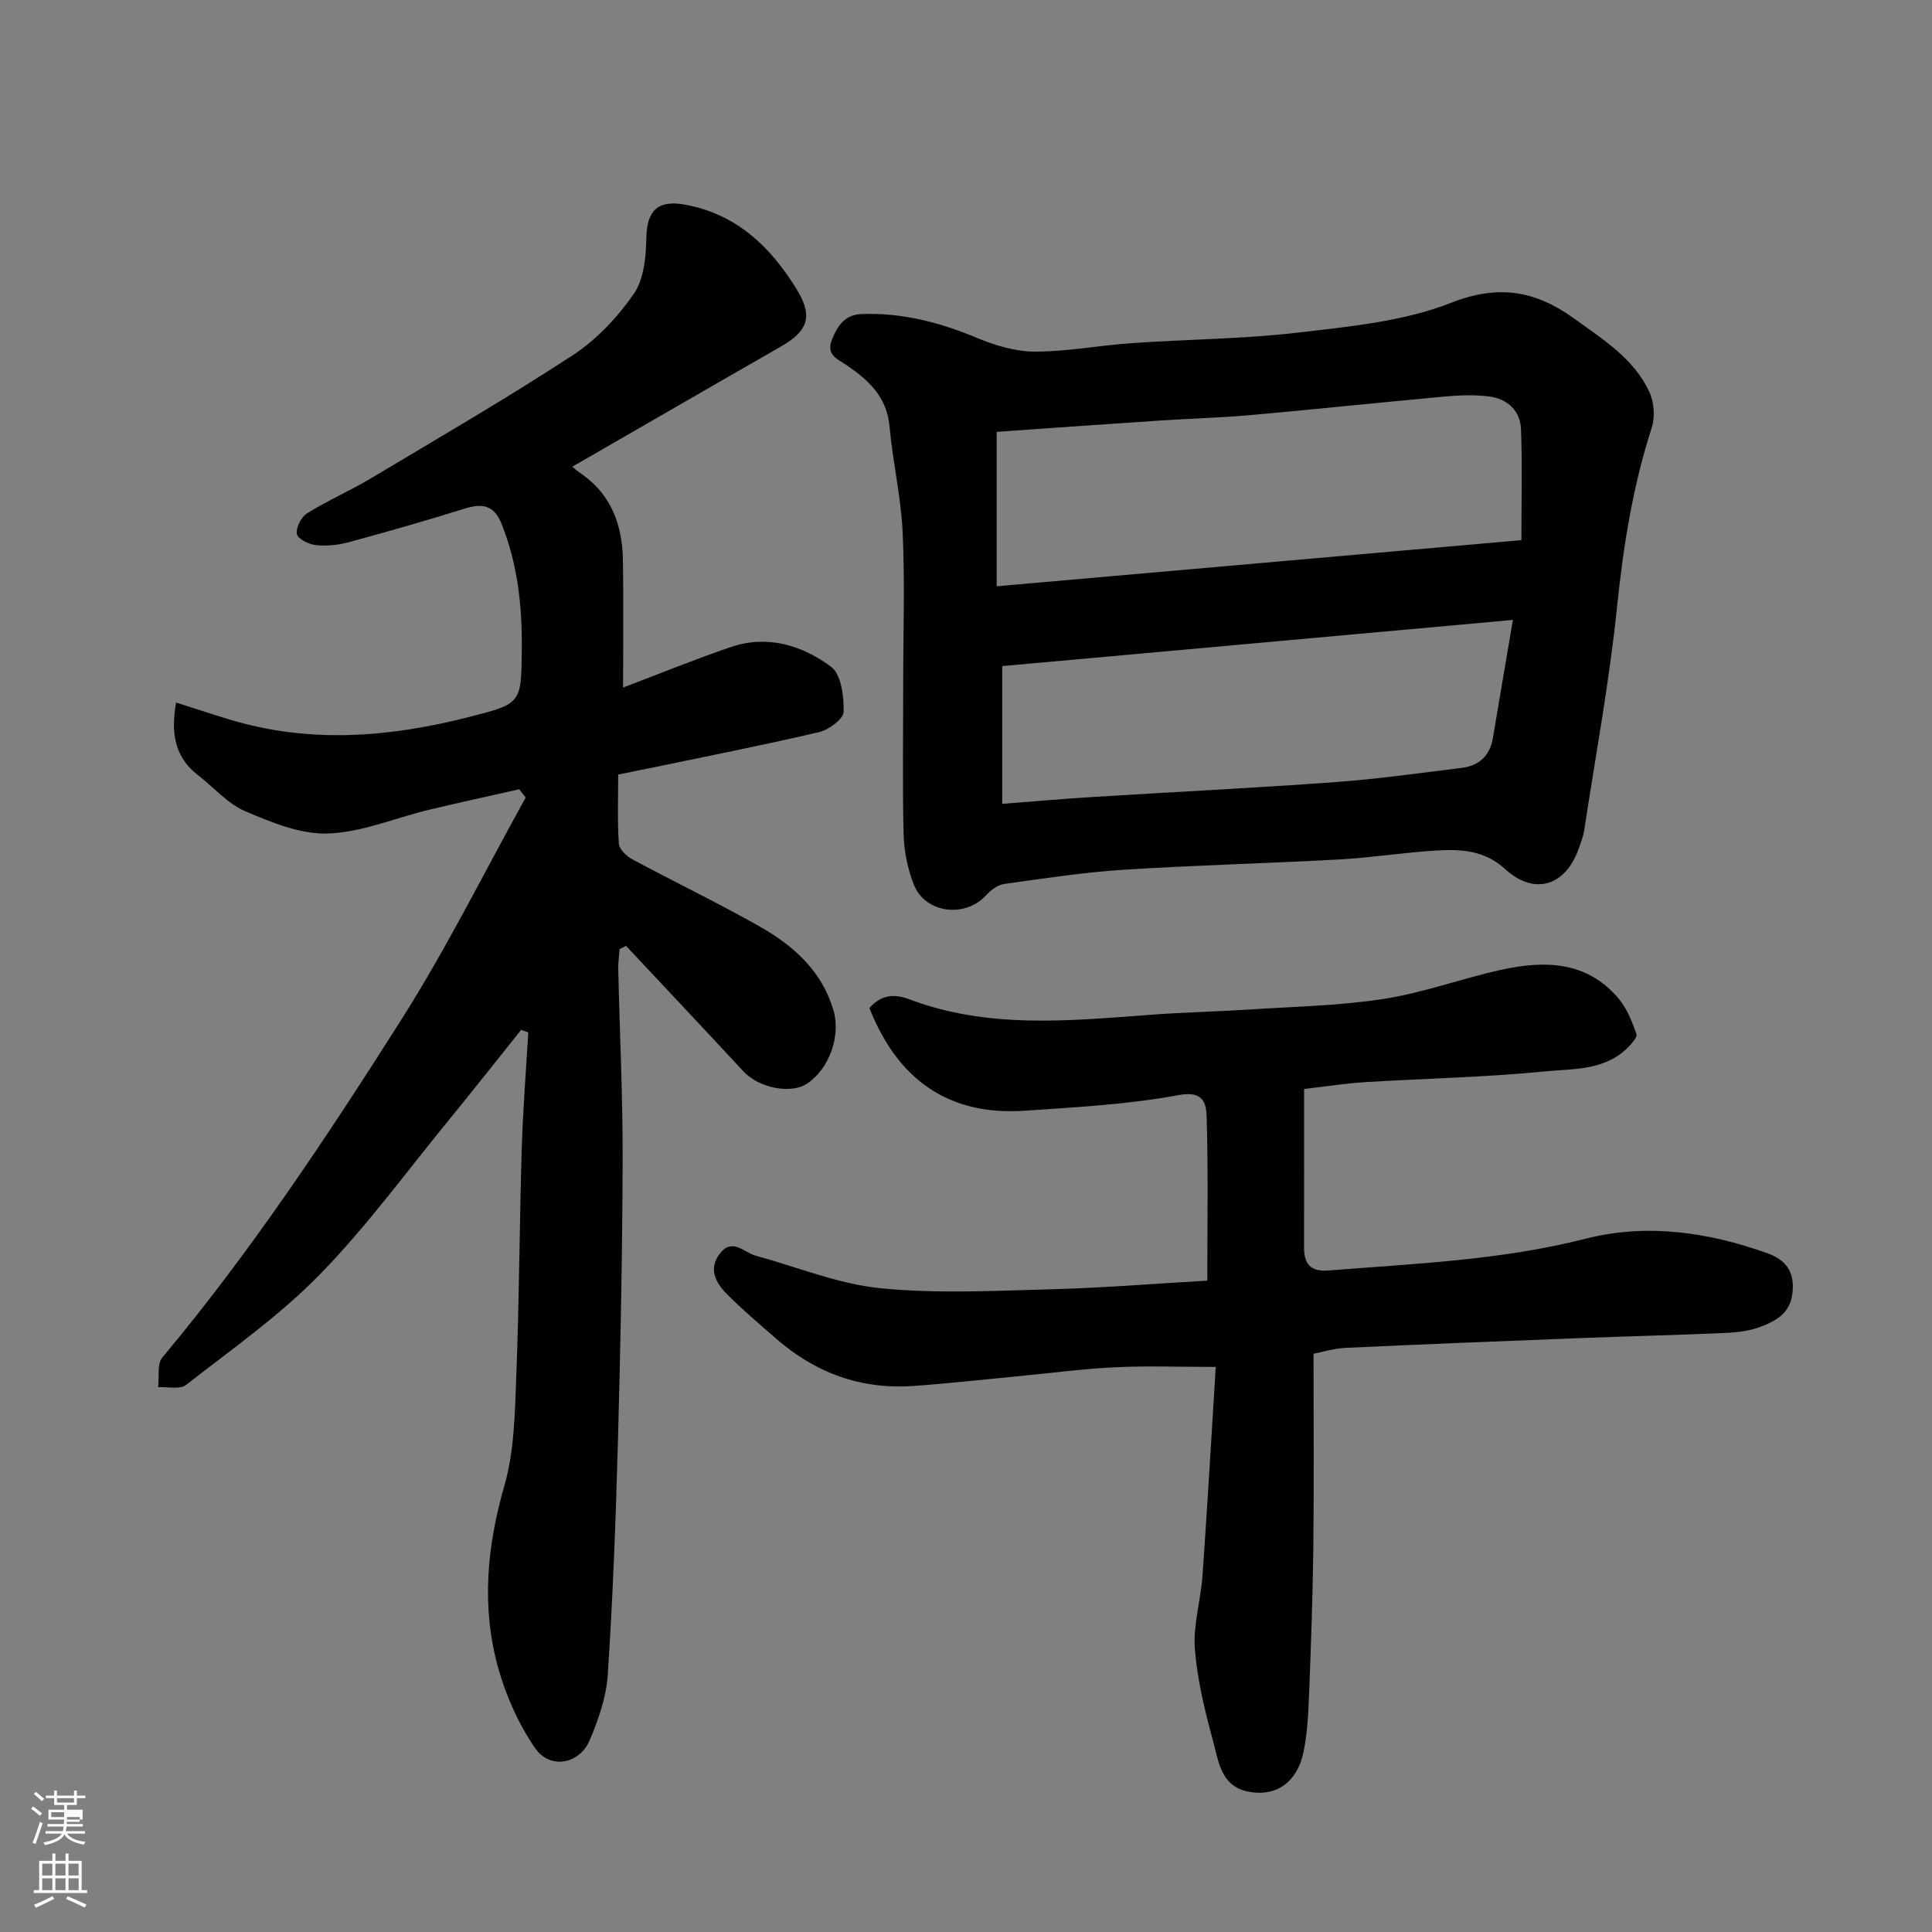 <svg enable-background="new 0 0 400 400" viewBox="0 0 400 400" xmlns="http://www.w3.org/2000/svg"><rect x="0" y="0" width="400" height="400" fill="#808080" stroke="none"/><path d="m6.44 374.46.42-.45c.65.47 1.27.95 1.85 1.44l-.45.49c-.65-.56-1.25-1.06-1.82-1.48m.93 7.33-.63-.26c.55-1.36 1.05-2.8 1.52-4.33.19.1.38.19.59.27-.46 1.29-.95 2.73-1.48 4.32m-.38-10.38.44-.42c.43.34 1.01.82 1.74 1.44l-.49.49c-.53-.51-1.09-1.01-1.69-1.51m2.5.35h1.72v-1.04h.59v1.04h3.52v-1.04h.59v1.04h1.75v.53h-1.75v1.42h-2.03v.97h3.22v2.03h-3.24c0 .35-.01.66-.03.93h3.32v.53h-3.37c-.03.27-.08.58-.15.94h3.96v.53h-3.71c.67.92 1.93 1.48 3.79 1.68-.13.24-.23.44-.29.59-2.13-.38-3.48-1.08-4.04-2.12-.43.97-1.77 1.72-4.03 2.23-.09-.19-.2-.37-.33-.55 2.1-.42 3.37-1.03 3.81-1.83h-3.36v-.53h3.58c.08-.29.13-.61.16-.94h-3.33v-.53h3.39c.02-.27.04-.58.04-.93h-3.23v-2.03h3.25v-.97h-2.07v-1.42h-1.73zm1.12 3.44v1h2.65c.01-.3.02-.44.01-.4v-.25-.35zm1.19-2h3.52v-.91h-3.52zm4.71 3h-2.63v.59c0 .15-.01.28-.01.4h2.64v-1.99z" fill="#fbfcfa"/><path d="m13.56 383.74h.63v1.52h2.72v6.07h1.13v.6h-11.06v-.6h1.13v-6.07h2.73v-1.52h.63v1.52h2.1v-1.52zm-2.69 8.83.38.56c-1.24.63-2.53 1.25-3.85 1.85-.1-.21-.21-.42-.34-.63 1.36-.55 2.63-1.15 3.81-1.78m-2.13-4.27h2.1v-2.45h-2.1zm0 3.04h2.1v-2.46h-2.1zm2.72-3.04h2.1v-2.45h-2.1zm0 3.04h2.1v-2.46h-2.1zm6.07 3.6c-1.41-.71-2.7-1.3-3.86-1.78l.35-.56c1.45.62 2.75 1.19 3.88 1.72zm-1.25-9.09h-2.1v2.45h2.1zm-2.09 5.49h2.1v-2.46h-2.1z" fill="#fbfcfa"/><g fill="#010101"><path d="m107.5 163.41c-6.26 1.42-12.54 2.77-18.78 4.27-6.96 1.68-13.84 4.66-20.83 4.89-5.68.19-11.7-2.3-17.13-4.62-3.63-1.55-6.48-4.92-9.72-7.42-4.75-3.66-5.75-8.51-4.58-15.08 3.83 1.22 7.42 2.41 11.05 3.51 16.57 5.03 33.07 3.71 49.55-.5 10.94-2.79 10.86-2.79 10.97-14.01.09-8.92-.83-17.62-4.19-26-1.57-3.93-4.02-4.28-7.67-3.14-7.91 2.48-15.89 4.76-23.89 6.93-2.18.59-4.58.85-6.81.63-1.47-.15-3.79-1.26-3.99-2.28-.26-1.29.87-3.55 2.08-4.3 4.29-2.67 8.97-4.71 13.31-7.3 13.99-8.36 28.1-16.55 41.73-25.46 4.91-3.21 9.26-7.84 12.62-12.68 2.11-3.05 2.53-7.69 2.6-11.64.11-5.72 2.48-7.87 8.07-6.83 10.67 1.98 17.62 8.72 23.01 17.44 3.5 5.67 2.44 8.69-3.29 11.97-14.36 8.22-28.67 16.51-43.13 24.84.21.16 1 .86 1.86 1.45 6.25 4.33 8.51 10.65 8.63 17.88.14 8.56.03 17.11.03 26.39 7.24-2.74 14.69-5.79 22.29-8.38 7.58-2.59 14.77-.38 20.77 4.07 2.11 1.57 2.68 6.15 2.61 9.32-.03 1.48-3.06 3.74-5.06 4.21-11.57 2.71-23.24 5-34.88 7.43-2.08.43-4.16.84-6.74 1.36 0 4.69-.18 9.5.13 14.28.08 1.17 1.58 2.62 2.79 3.27 8.76 4.71 17.74 9.02 26.39 13.92 6.95 3.93 12.8 9.15 15.23 17.22 1.62 5.4-.83 12.25-5.45 15.31-3.38 2.24-10.01.86-13.14-2.52-8.07-8.71-16.22-17.34-24.33-26.01-.44.23-.88.46-1.32.68-.1 1.37-.32 2.74-.29 4.1.3 13.27.95 26.53.91 39.8-.06 19.43-.45 38.87-.98 58.29-.44 16.04-1.05 32.08-2.1 48.09-.3 4.58-1.93 9.22-3.74 13.5-2.12 5-8.22 6.11-11.3 1.65-3.41-4.96-6.02-10.78-7.64-16.6-3.51-12.6-2.36-25.11 1.28-37.76 2.1-7.3 2.17-15.28 2.47-22.98.61-15.59.65-31.2 1.12-46.79.24-8.02.89-16.03 1.35-24.05-.49-.18-.98-.36-1.47-.54-4.96 6.2-9.87 12.43-14.9 18.58-8.83 10.79-17.1 22.15-26.81 32.09-8.31 8.51-18.23 15.47-27.66 22.84-1.28 1-3.83.36-5.79.47.25-2.08-.26-4.8.87-6.15 18.4-21.99 34.19-45.85 49.5-69.97 9.39-14.8 17.21-30.61 25.73-45.96-.43-.56-.88-1.13-1.34-1.71z"/><path d="m187 141.17c0-10.33.36-20.68-.12-30.99-.34-7.32-2.05-14.56-2.71-21.87-.55-6.13-4.31-9.58-8.92-12.73-1.7-1.16-4.29-2.03-3.01-5.26 1.17-2.93 2.73-5.17 6.11-5.3 8.33-.31 16.15 1.68 23.82 4.9 3.79 1.59 8.04 2.87 12.08 2.88 6.7.01 13.38-1.3 20.09-1.76 11.52-.8 23.12-.85 34.58-2.2 10.65-1.25 21.73-2.3 31.55-6.16 9.96-3.91 17.62-2.4 25.51 3.32 5.94 4.31 12.36 8.27 15.54 15.24.96 2.11 1.16 5.14.45 7.33-3.9 12.04-5.86 24.35-7.16 36.94-1.6 15.58-4.48 31.04-6.84 46.54-.17 1.11-.61 2.18-.97 3.25-2.7 8.11-9.23 10.26-15.41 4.61-4.26-3.9-9.14-4.12-14.19-3.82-6.71.4-13.39 1.48-20.11 1.85-14.86.82-29.74 1.18-44.59 2.13-8.31.53-16.59 1.8-24.85 2.96-1.34.19-2.75 1.3-3.72 2.36-4.37 4.74-12.6 3.71-14.95-2.28-1.28-3.27-2.01-6.95-2.1-10.46-.25-10.48-.08-20.98-.08-31.48zm127.99-29.34c0-7.83.2-15.38-.08-22.91-.14-3.88-2.78-6.34-6.59-6.83-2.94-.38-6-.28-8.97-.01-13.55 1.23-27.09 2.67-40.65 3.88-6.07.54-12.18.68-18.27 1.09-11.36.75-22.71 1.57-34.08 2.36v31.97c35.88-3.15 71.36-6.27 108.64-9.55zm-1.76 16.52c-35.79 3.24-70.77 6.4-105.73 9.56v28.52c6.28-.48 12.34-1.03 18.41-1.4 16.79-1.05 33.6-1.87 50.37-3.09 8.81-.64 17.57-1.87 26.34-2.96 3.56-.44 5.86-2.47 6.47-6.19 1.28-7.7 2.61-15.38 4.14-24.44z"/><path d="m270 225.46c0 11.15.01 21.97-.01 32.79-.01 3.45 1.34 5.09 5.08 4.79 17.8-1.42 35.65-2.11 53.12-6.56 12.76-3.25 25.39-1.4 37.65 2.96 3.64 1.29 5.75 3.6 5.29 8.1-.44 4.31-3.3 5.86-6.47 7.1-2.24.87-4.78 1.21-7.2 1.32-9.93.45-19.86.68-29.79 1.06-16.37.63-32.73 1.28-49.09 2.04-2.4.11-4.77.86-6.63 1.22 0 13.44.11 26.67-.04 39.89-.11 9.93-.46 19.87-.85 29.79-.17 4.26-.32 8.58-1.17 12.73-1.31 6.36-5.71 9.36-11.4 8.26-5.74-1.1-6.2-6.31-7.34-10.51-1.71-6.27-3.28-12.7-3.77-19.14-.37-4.93 1.23-9.98 1.58-15.01 1.02-14.48 1.86-28.98 2.75-43.28-7.59 0-14.25-.26-20.89.07-6.88.34-13.74 1.26-20.61 1.91-7.03.67-14.05 1.46-21.1 1.96-10.83.77-20.29-2.69-28.42-9.8-3.48-3.04-7.03-6.02-10.27-9.31-2.26-2.3-3.82-5.19-1.35-8.34 2.58-3.29 4.96-.18 7.4.48 8.58 2.33 17.05 5.85 25.77 6.73 11.71 1.17 23.64.54 35.46.22 10.99-.3 21.96-1.2 32.26-1.79 0-11.73.2-22.8-.14-33.85-.08-2.73-.56-5.54-5.75-4.57-10.46 1.94-21.19 2.51-31.84 3.24-15.98 1.1-26.41-6.55-32.24-21.27 2.41-2.64 4.92-3.07 8.36-1.77 16.26 6.14 33.07 4.43 49.85 3.18 6.92-.52 13.87-.66 20.79-1.11 9.2-.6 18.48-.77 27.57-2.19 8.16-1.27 16.04-4.2 24.14-5.99 9.02-1.99 17.84-1.92 24.44 5.97 1.72 2.05 2.77 4.75 3.67 7.31.24.67-1.07 2.09-1.91 2.91-4.79 4.7-11.28 4.25-17.11 4.83-12.31 1.22-24.72 1.45-37.08 2.21-4.07.25-8.12.89-12.71 1.42z"/></g></svg>
